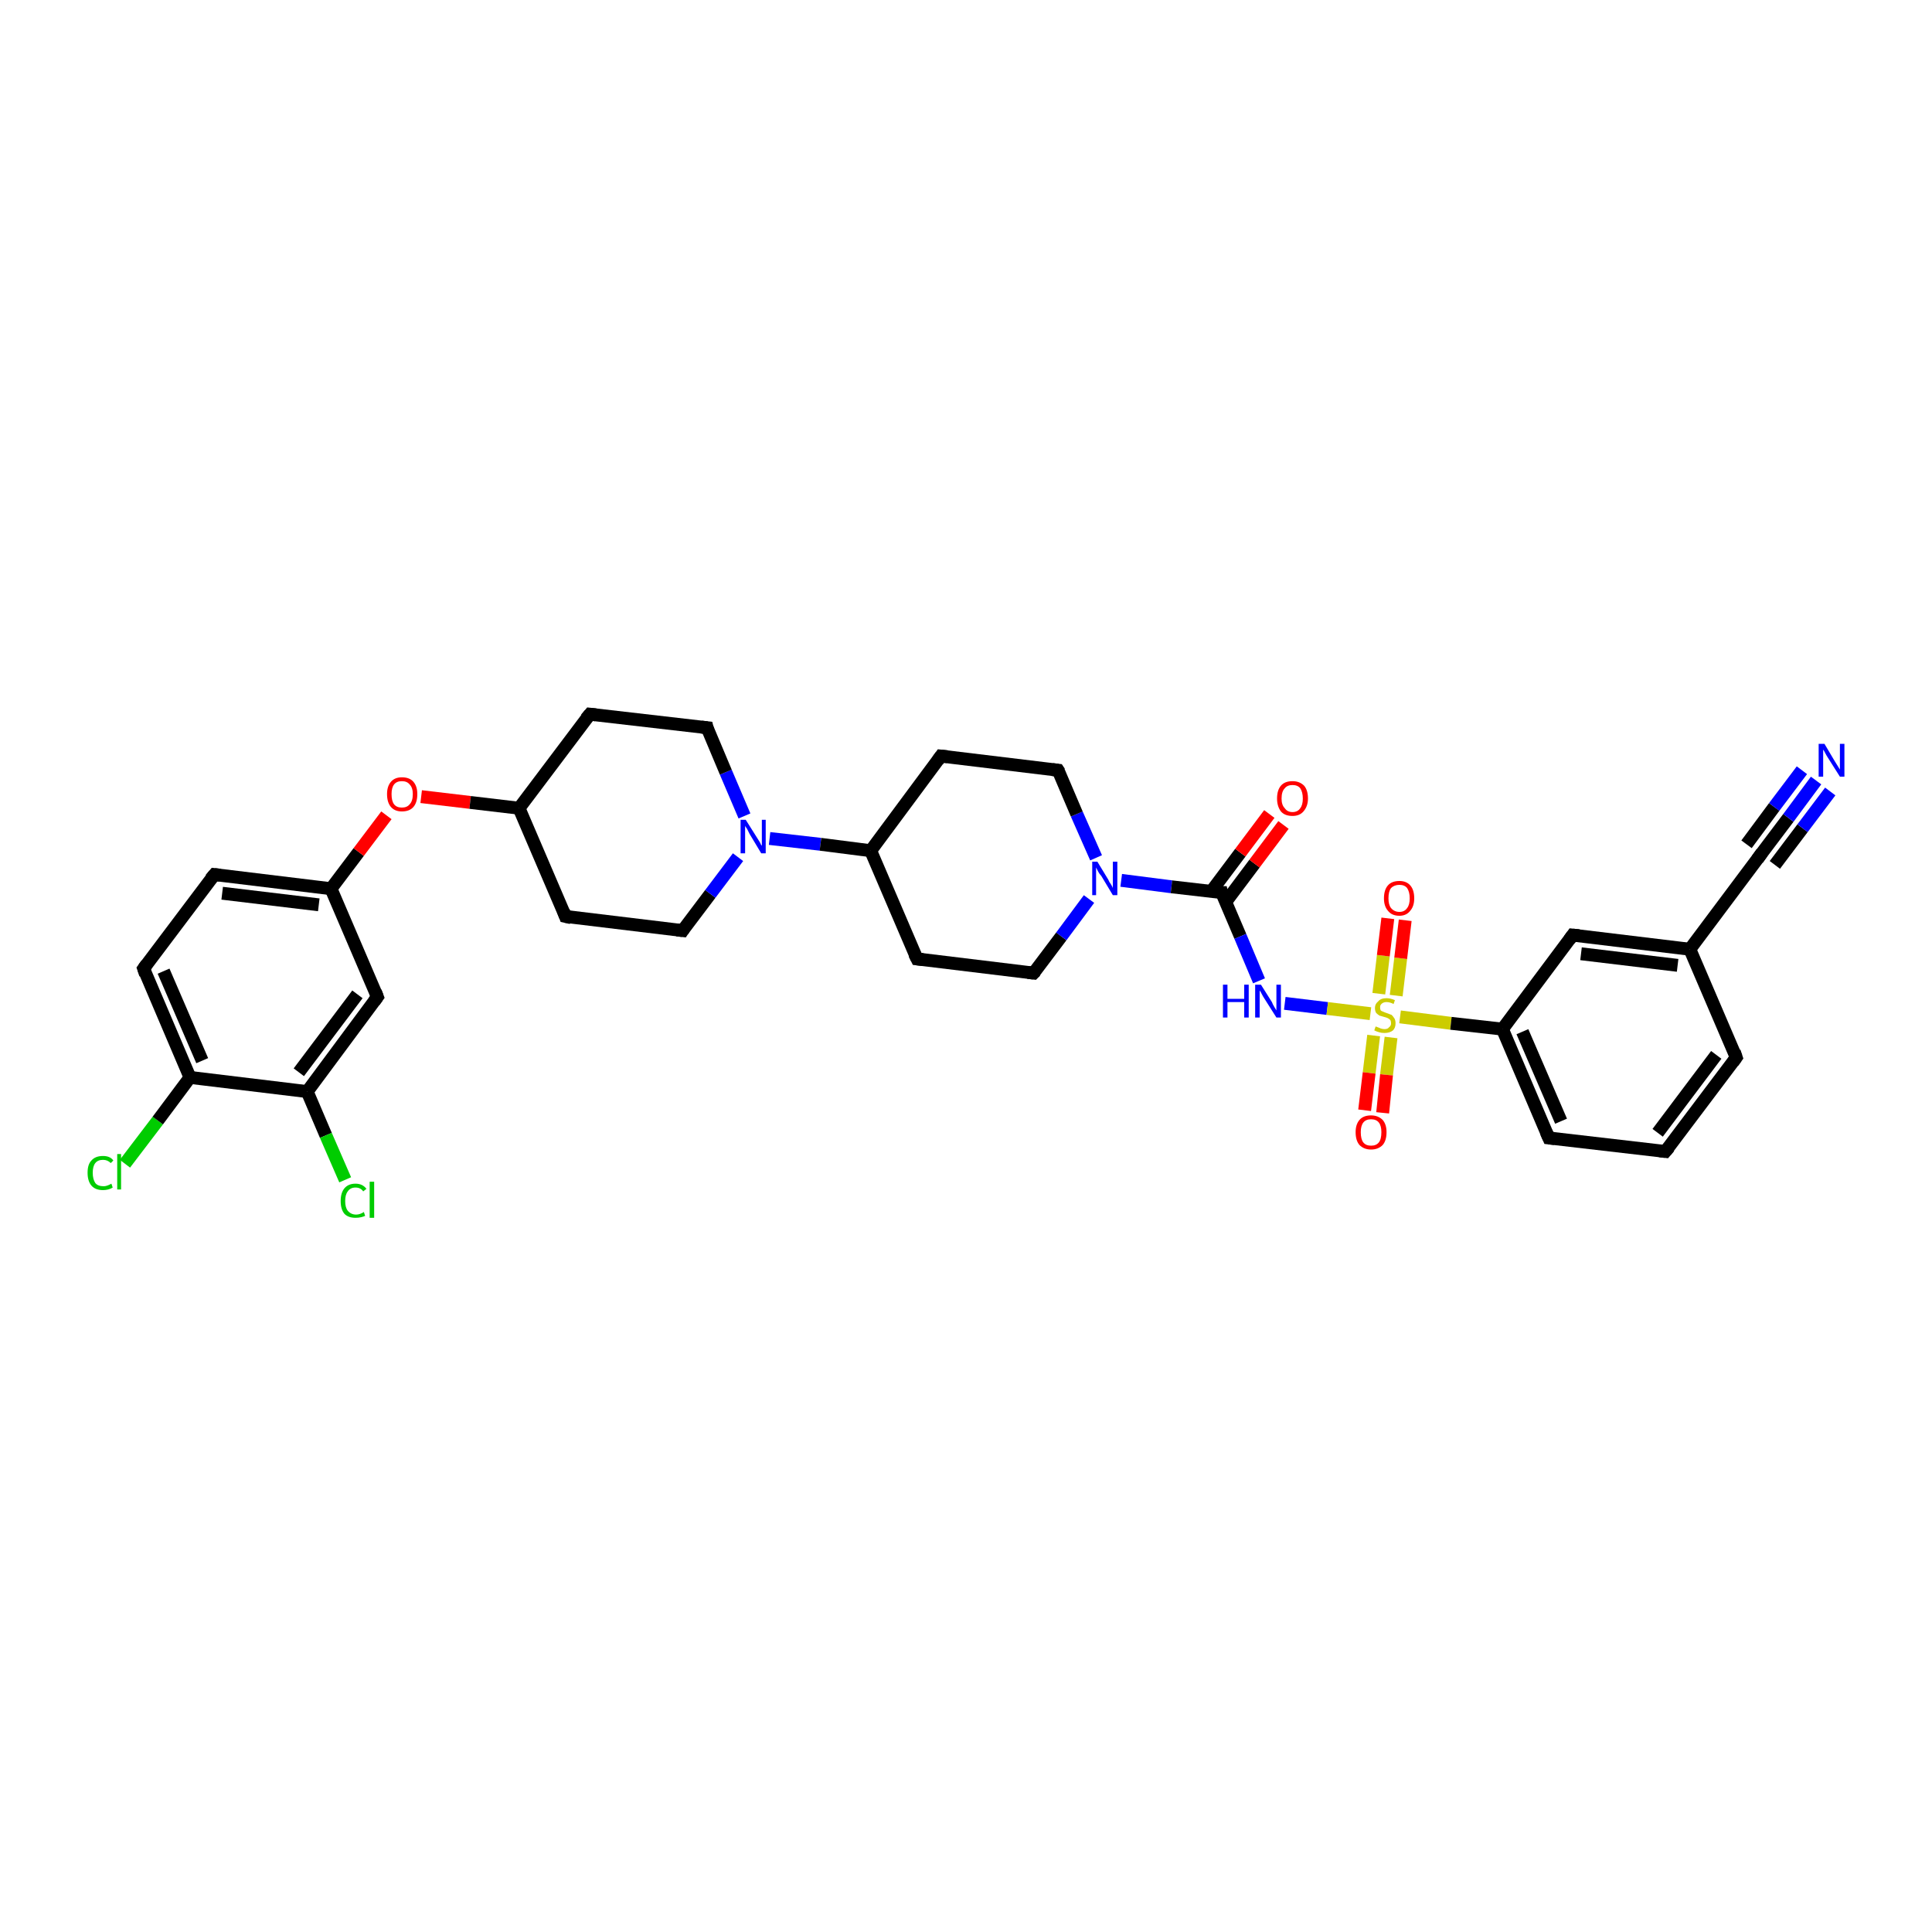 <?xml version='1.0' encoding='iso-8859-1'?>
<svg version='1.1' baseProfile='full'
              xmlns='http://www.w3.org/2000/svg'
                      xmlns:rdkit='http://www.rdkit.org/xml'
                      xmlns:xlink='http://www.w3.org/1999/xlink'
                  xml:space='preserve'
width='300px' height='300px' viewBox='0 0 300 300'>
<!-- END OF HEADER -->
<rect style='opacity:1.0;fill:#FFFFFF;stroke:none' width='300.0' height='300.0' x='0.0' y='0.0'> </rect>
<path class='bond-0 atom-0 atom-1' d='M 19.4,180.7 L 24.5,174.0' style='fill:none;fill-rule:evenodd;stroke:#00CC00;stroke-width:2.0px;stroke-linecap:butt;stroke-linejoin:miter;stroke-opacity:1' />
<path class='bond-0 atom-0 atom-1' d='M 24.5,174.0 L 29.5,167.3' style='fill:none;fill-rule:evenodd;stroke:#000000;stroke-width:2.0px;stroke-linecap:butt;stroke-linejoin:miter;stroke-opacity:1' />
<path class='bond-1 atom-1 atom-2' d='M 29.5,167.3 L 22.3,150.4' style='fill:none;fill-rule:evenodd;stroke:#000000;stroke-width:2.0px;stroke-linecap:butt;stroke-linejoin:miter;stroke-opacity:1' />
<path class='bond-1 atom-1 atom-2' d='M 31.4,164.7 L 25.4,150.8' style='fill:none;fill-rule:evenodd;stroke:#000000;stroke-width:2.0px;stroke-linecap:butt;stroke-linejoin:miter;stroke-opacity:1' />
<path class='bond-2 atom-2 atom-3' d='M 22.3,150.4 L 33.3,135.8' style='fill:none;fill-rule:evenodd;stroke:#000000;stroke-width:2.0px;stroke-linecap:butt;stroke-linejoin:miter;stroke-opacity:1' />
<path class='bond-3 atom-3 atom-4' d='M 33.3,135.8 L 51.4,138.0' style='fill:none;fill-rule:evenodd;stroke:#000000;stroke-width:2.0px;stroke-linecap:butt;stroke-linejoin:miter;stroke-opacity:1' />
<path class='bond-3 atom-3 atom-4' d='M 34.5,138.7 L 49.5,140.5' style='fill:none;fill-rule:evenodd;stroke:#000000;stroke-width:2.0px;stroke-linecap:butt;stroke-linejoin:miter;stroke-opacity:1' />
<path class='bond-4 atom-4 atom-5' d='M 51.4,138.0 L 55.7,132.3' style='fill:none;fill-rule:evenodd;stroke:#000000;stroke-width:2.0px;stroke-linecap:butt;stroke-linejoin:miter;stroke-opacity:1' />
<path class='bond-4 atom-4 atom-5' d='M 55.7,132.3 L 60.0,126.6' style='fill:none;fill-rule:evenodd;stroke:#FF0000;stroke-width:2.0px;stroke-linecap:butt;stroke-linejoin:miter;stroke-opacity:1' />
<path class='bond-5 atom-5 atom-6' d='M 65.4,123.7 L 73.0,124.6' style='fill:none;fill-rule:evenodd;stroke:#FF0000;stroke-width:2.0px;stroke-linecap:butt;stroke-linejoin:miter;stroke-opacity:1' />
<path class='bond-5 atom-5 atom-6' d='M 73.0,124.6 L 80.6,125.5' style='fill:none;fill-rule:evenodd;stroke:#000000;stroke-width:2.0px;stroke-linecap:butt;stroke-linejoin:miter;stroke-opacity:1' />
<path class='bond-6 atom-6 atom-7' d='M 80.6,125.5 L 87.8,142.3' style='fill:none;fill-rule:evenodd;stroke:#000000;stroke-width:2.0px;stroke-linecap:butt;stroke-linejoin:miter;stroke-opacity:1' />
<path class='bond-7 atom-7 atom-8' d='M 87.8,142.3 L 106.0,144.5' style='fill:none;fill-rule:evenodd;stroke:#000000;stroke-width:2.0px;stroke-linecap:butt;stroke-linejoin:miter;stroke-opacity:1' />
<path class='bond-8 atom-8 atom-9' d='M 106.0,144.5 L 110.3,138.8' style='fill:none;fill-rule:evenodd;stroke:#000000;stroke-width:2.0px;stroke-linecap:butt;stroke-linejoin:miter;stroke-opacity:1' />
<path class='bond-8 atom-8 atom-9' d='M 110.3,138.8 L 114.6,133.1' style='fill:none;fill-rule:evenodd;stroke:#0000FF;stroke-width:2.0px;stroke-linecap:butt;stroke-linejoin:miter;stroke-opacity:1' />
<path class='bond-9 atom-9 atom-10' d='M 115.6,126.7 L 112.7,119.9' style='fill:none;fill-rule:evenodd;stroke:#0000FF;stroke-width:2.0px;stroke-linecap:butt;stroke-linejoin:miter;stroke-opacity:1' />
<path class='bond-9 atom-9 atom-10' d='M 112.7,119.9 L 109.8,113.0' style='fill:none;fill-rule:evenodd;stroke:#000000;stroke-width:2.0px;stroke-linecap:butt;stroke-linejoin:miter;stroke-opacity:1' />
<path class='bond-10 atom-10 atom-11' d='M 109.8,113.0 L 91.6,110.9' style='fill:none;fill-rule:evenodd;stroke:#000000;stroke-width:2.0px;stroke-linecap:butt;stroke-linejoin:miter;stroke-opacity:1' />
<path class='bond-11 atom-9 atom-12' d='M 119.5,130.2 L 127.4,131.1' style='fill:none;fill-rule:evenodd;stroke:#0000FF;stroke-width:2.0px;stroke-linecap:butt;stroke-linejoin:miter;stroke-opacity:1' />
<path class='bond-11 atom-9 atom-12' d='M 127.4,131.1 L 135.2,132.1' style='fill:none;fill-rule:evenodd;stroke:#000000;stroke-width:2.0px;stroke-linecap:butt;stroke-linejoin:miter;stroke-opacity:1' />
<path class='bond-12 atom-12 atom-13' d='M 135.2,132.1 L 142.4,148.9' style='fill:none;fill-rule:evenodd;stroke:#000000;stroke-width:2.0px;stroke-linecap:butt;stroke-linejoin:miter;stroke-opacity:1' />
<path class='bond-13 atom-13 atom-14' d='M 142.4,148.9 L 160.5,151.1' style='fill:none;fill-rule:evenodd;stroke:#000000;stroke-width:2.0px;stroke-linecap:butt;stroke-linejoin:miter;stroke-opacity:1' />
<path class='bond-14 atom-14 atom-15' d='M 160.5,151.1 L 164.8,145.4' style='fill:none;fill-rule:evenodd;stroke:#000000;stroke-width:2.0px;stroke-linecap:butt;stroke-linejoin:miter;stroke-opacity:1' />
<path class='bond-14 atom-14 atom-15' d='M 164.8,145.4 L 169.1,139.6' style='fill:none;fill-rule:evenodd;stroke:#0000FF;stroke-width:2.0px;stroke-linecap:butt;stroke-linejoin:miter;stroke-opacity:1' />
<path class='bond-15 atom-15 atom-16' d='M 170.2,133.2 L 167.2,126.4' style='fill:none;fill-rule:evenodd;stroke:#0000FF;stroke-width:2.0px;stroke-linecap:butt;stroke-linejoin:miter;stroke-opacity:1' />
<path class='bond-15 atom-15 atom-16' d='M 167.2,126.4 L 164.3,119.6' style='fill:none;fill-rule:evenodd;stroke:#000000;stroke-width:2.0px;stroke-linecap:butt;stroke-linejoin:miter;stroke-opacity:1' />
<path class='bond-16 atom-16 atom-17' d='M 164.3,119.6 L 146.1,117.4' style='fill:none;fill-rule:evenodd;stroke:#000000;stroke-width:2.0px;stroke-linecap:butt;stroke-linejoin:miter;stroke-opacity:1' />
<path class='bond-17 atom-15 atom-18' d='M 174.1,136.7 L 181.9,137.7' style='fill:none;fill-rule:evenodd;stroke:#0000FF;stroke-width:2.0px;stroke-linecap:butt;stroke-linejoin:miter;stroke-opacity:1' />
<path class='bond-17 atom-15 atom-18' d='M 181.9,137.7 L 189.7,138.6' style='fill:none;fill-rule:evenodd;stroke:#000000;stroke-width:2.0px;stroke-linecap:butt;stroke-linejoin:miter;stroke-opacity:1' />
<path class='bond-18 atom-18 atom-19' d='M 190.3,140.1 L 194.8,134.1' style='fill:none;fill-rule:evenodd;stroke:#000000;stroke-width:2.0px;stroke-linecap:butt;stroke-linejoin:miter;stroke-opacity:1' />
<path class='bond-18 atom-18 atom-19' d='M 194.8,134.1 L 199.3,128.1' style='fill:none;fill-rule:evenodd;stroke:#FF0000;stroke-width:2.0px;stroke-linecap:butt;stroke-linejoin:miter;stroke-opacity:1' />
<path class='bond-18 atom-18 atom-19' d='M 188.1,138.4 L 192.6,132.4' style='fill:none;fill-rule:evenodd;stroke:#000000;stroke-width:2.0px;stroke-linecap:butt;stroke-linejoin:miter;stroke-opacity:1' />
<path class='bond-18 atom-18 atom-19' d='M 192.6,132.4 L 197.1,126.4' style='fill:none;fill-rule:evenodd;stroke:#FF0000;stroke-width:2.0px;stroke-linecap:butt;stroke-linejoin:miter;stroke-opacity:1' />
<path class='bond-19 atom-18 atom-20' d='M 189.7,138.6 L 192.6,145.4' style='fill:none;fill-rule:evenodd;stroke:#000000;stroke-width:2.0px;stroke-linecap:butt;stroke-linejoin:miter;stroke-opacity:1' />
<path class='bond-19 atom-18 atom-20' d='M 192.6,145.4 L 195.5,152.3' style='fill:none;fill-rule:evenodd;stroke:#0000FF;stroke-width:2.0px;stroke-linecap:butt;stroke-linejoin:miter;stroke-opacity:1' />
<path class='bond-20 atom-20 atom-21' d='M 199.5,155.8 L 206.1,156.6' style='fill:none;fill-rule:evenodd;stroke:#0000FF;stroke-width:2.0px;stroke-linecap:butt;stroke-linejoin:miter;stroke-opacity:1' />
<path class='bond-20 atom-20 atom-21' d='M 206.1,156.6 L 212.8,157.4' style='fill:none;fill-rule:evenodd;stroke:#CCCC00;stroke-width:2.0px;stroke-linecap:butt;stroke-linejoin:miter;stroke-opacity:1' />
<path class='bond-21 atom-21 atom-22' d='M 216.8,154.6 L 217.5,148.8' style='fill:none;fill-rule:evenodd;stroke:#CCCC00;stroke-width:2.0px;stroke-linecap:butt;stroke-linejoin:miter;stroke-opacity:1' />
<path class='bond-21 atom-21 atom-22' d='M 217.5,148.8 L 218.2,142.9' style='fill:none;fill-rule:evenodd;stroke:#FF0000;stroke-width:2.0px;stroke-linecap:butt;stroke-linejoin:miter;stroke-opacity:1' />
<path class='bond-21 atom-21 atom-22' d='M 214.1,154.3 L 214.8,148.4' style='fill:none;fill-rule:evenodd;stroke:#CCCC00;stroke-width:2.0px;stroke-linecap:butt;stroke-linejoin:miter;stroke-opacity:1' />
<path class='bond-21 atom-21 atom-22' d='M 214.8,148.4 L 215.5,142.6' style='fill:none;fill-rule:evenodd;stroke:#FF0000;stroke-width:2.0px;stroke-linecap:butt;stroke-linejoin:miter;stroke-opacity:1' />
<path class='bond-22 atom-21 atom-23' d='M 213.3,160.8 L 212.6,166.6' style='fill:none;fill-rule:evenodd;stroke:#CCCC00;stroke-width:2.0px;stroke-linecap:butt;stroke-linejoin:miter;stroke-opacity:1' />
<path class='bond-22 atom-21 atom-23' d='M 212.6,166.6 L 211.9,172.4' style='fill:none;fill-rule:evenodd;stroke:#FF0000;stroke-width:2.0px;stroke-linecap:butt;stroke-linejoin:miter;stroke-opacity:1' />
<path class='bond-22 atom-21 atom-23' d='M 216.0,161.1 L 215.3,166.9' style='fill:none;fill-rule:evenodd;stroke:#CCCC00;stroke-width:2.0px;stroke-linecap:butt;stroke-linejoin:miter;stroke-opacity:1' />
<path class='bond-22 atom-21 atom-23' d='M 215.3,166.9 L 214.7,172.8' style='fill:none;fill-rule:evenodd;stroke:#FF0000;stroke-width:2.0px;stroke-linecap:butt;stroke-linejoin:miter;stroke-opacity:1' />
<path class='bond-23 atom-21 atom-24' d='M 217.4,157.9 L 225.3,158.9' style='fill:none;fill-rule:evenodd;stroke:#CCCC00;stroke-width:2.0px;stroke-linecap:butt;stroke-linejoin:miter;stroke-opacity:1' />
<path class='bond-23 atom-21 atom-24' d='M 225.3,158.9 L 233.3,159.8' style='fill:none;fill-rule:evenodd;stroke:#000000;stroke-width:2.0px;stroke-linecap:butt;stroke-linejoin:miter;stroke-opacity:1' />
<path class='bond-24 atom-24 atom-25' d='M 233.3,159.8 L 240.5,176.7' style='fill:none;fill-rule:evenodd;stroke:#000000;stroke-width:2.0px;stroke-linecap:butt;stroke-linejoin:miter;stroke-opacity:1' />
<path class='bond-24 atom-24 atom-25' d='M 236.4,160.2 L 242.4,174.1' style='fill:none;fill-rule:evenodd;stroke:#000000;stroke-width:2.0px;stroke-linecap:butt;stroke-linejoin:miter;stroke-opacity:1' />
<path class='bond-25 atom-25 atom-26' d='M 240.5,176.7 L 258.6,178.8' style='fill:none;fill-rule:evenodd;stroke:#000000;stroke-width:2.0px;stroke-linecap:butt;stroke-linejoin:miter;stroke-opacity:1' />
<path class='bond-26 atom-26 atom-27' d='M 258.6,178.8 L 269.6,164.2' style='fill:none;fill-rule:evenodd;stroke:#000000;stroke-width:2.0px;stroke-linecap:butt;stroke-linejoin:miter;stroke-opacity:1' />
<path class='bond-26 atom-26 atom-27' d='M 257.4,175.9 L 266.5,163.8' style='fill:none;fill-rule:evenodd;stroke:#000000;stroke-width:2.0px;stroke-linecap:butt;stroke-linejoin:miter;stroke-opacity:1' />
<path class='bond-27 atom-27 atom-28' d='M 269.6,164.2 L 262.4,147.4' style='fill:none;fill-rule:evenodd;stroke:#000000;stroke-width:2.0px;stroke-linecap:butt;stroke-linejoin:miter;stroke-opacity:1' />
<path class='bond-28 atom-28 atom-29' d='M 262.4,147.4 L 244.2,145.2' style='fill:none;fill-rule:evenodd;stroke:#000000;stroke-width:2.0px;stroke-linecap:butt;stroke-linejoin:miter;stroke-opacity:1' />
<path class='bond-28 atom-28 atom-29' d='M 260.5,149.9 L 245.5,148.1' style='fill:none;fill-rule:evenodd;stroke:#000000;stroke-width:2.0px;stroke-linecap:butt;stroke-linejoin:miter;stroke-opacity:1' />
<path class='bond-29 atom-28 atom-30' d='M 262.4,147.4 L 273.4,132.7' style='fill:none;fill-rule:evenodd;stroke:#000000;stroke-width:2.0px;stroke-linecap:butt;stroke-linejoin:miter;stroke-opacity:1' />
<path class='bond-30 atom-30 atom-31' d='M 273.4,132.7 L 277.7,127.0' style='fill:none;fill-rule:evenodd;stroke:#000000;stroke-width:2.0px;stroke-linecap:butt;stroke-linejoin:miter;stroke-opacity:1' />
<path class='bond-30 atom-30 atom-31' d='M 277.7,127.0 L 282.0,121.2' style='fill:none;fill-rule:evenodd;stroke:#0000FF;stroke-width:2.0px;stroke-linecap:butt;stroke-linejoin:miter;stroke-opacity:1' />
<path class='bond-30 atom-30 atom-31' d='M 271.2,131.1 L 275.5,125.3' style='fill:none;fill-rule:evenodd;stroke:#000000;stroke-width:2.0px;stroke-linecap:butt;stroke-linejoin:miter;stroke-opacity:1' />
<path class='bond-30 atom-30 atom-31' d='M 275.5,125.3 L 279.8,119.6' style='fill:none;fill-rule:evenodd;stroke:#0000FF;stroke-width:2.0px;stroke-linecap:butt;stroke-linejoin:miter;stroke-opacity:1' />
<path class='bond-30 atom-30 atom-31' d='M 275.6,134.3 L 279.9,128.6' style='fill:none;fill-rule:evenodd;stroke:#000000;stroke-width:2.0px;stroke-linecap:butt;stroke-linejoin:miter;stroke-opacity:1' />
<path class='bond-30 atom-30 atom-31' d='M 279.9,128.6 L 284.2,122.9' style='fill:none;fill-rule:evenodd;stroke:#0000FF;stroke-width:2.0px;stroke-linecap:butt;stroke-linejoin:miter;stroke-opacity:1' />
<path class='bond-31 atom-4 atom-32' d='M 51.4,138.0 L 58.6,154.8' style='fill:none;fill-rule:evenodd;stroke:#000000;stroke-width:2.0px;stroke-linecap:butt;stroke-linejoin:miter;stroke-opacity:1' />
<path class='bond-32 atom-32 atom-33' d='M 58.6,154.8 L 47.7,169.5' style='fill:none;fill-rule:evenodd;stroke:#000000;stroke-width:2.0px;stroke-linecap:butt;stroke-linejoin:miter;stroke-opacity:1' />
<path class='bond-32 atom-32 atom-33' d='M 55.5,154.4 L 46.4,166.5' style='fill:none;fill-rule:evenodd;stroke:#000000;stroke-width:2.0px;stroke-linecap:butt;stroke-linejoin:miter;stroke-opacity:1' />
<path class='bond-33 atom-33 atom-34' d='M 47.7,169.5 L 50.6,176.3' style='fill:none;fill-rule:evenodd;stroke:#000000;stroke-width:2.0px;stroke-linecap:butt;stroke-linejoin:miter;stroke-opacity:1' />
<path class='bond-33 atom-33 atom-34' d='M 50.6,176.3 L 53.6,183.2' style='fill:none;fill-rule:evenodd;stroke:#00CC00;stroke-width:2.0px;stroke-linecap:butt;stroke-linejoin:miter;stroke-opacity:1' />
<path class='bond-34 atom-33 atom-1' d='M 47.7,169.5 L 29.5,167.3' style='fill:none;fill-rule:evenodd;stroke:#000000;stroke-width:2.0px;stroke-linecap:butt;stroke-linejoin:miter;stroke-opacity:1' />
<path class='bond-35 atom-11 atom-6' d='M 91.6,110.9 L 80.6,125.5' style='fill:none;fill-rule:evenodd;stroke:#000000;stroke-width:2.0px;stroke-linecap:butt;stroke-linejoin:miter;stroke-opacity:1' />
<path class='bond-36 atom-17 atom-12' d='M 146.1,117.4 L 135.2,132.1' style='fill:none;fill-rule:evenodd;stroke:#000000;stroke-width:2.0px;stroke-linecap:butt;stroke-linejoin:miter;stroke-opacity:1' />
<path class='bond-37 atom-29 atom-24' d='M 244.2,145.2 L 233.3,159.8' style='fill:none;fill-rule:evenodd;stroke:#000000;stroke-width:2.0px;stroke-linecap:butt;stroke-linejoin:miter;stroke-opacity:1' />
<path d='M 22.6,151.3 L 22.3,150.4 L 22.8,149.7' style='fill:none;stroke:#000000;stroke-width:2.0px;stroke-linecap:butt;stroke-linejoin:miter;stroke-opacity:1;' />
<path d='M 32.7,136.5 L 33.3,135.8 L 34.2,135.9' style='fill:none;stroke:#000000;stroke-width:2.0px;stroke-linecap:butt;stroke-linejoin:miter;stroke-opacity:1;' />
<path d='M 87.5,141.5 L 87.8,142.3 L 88.7,142.5' style='fill:none;stroke:#000000;stroke-width:2.0px;stroke-linecap:butt;stroke-linejoin:miter;stroke-opacity:1;' />
<path d='M 105.1,144.4 L 106.0,144.5 L 106.2,144.2' style='fill:none;stroke:#000000;stroke-width:2.0px;stroke-linecap:butt;stroke-linejoin:miter;stroke-opacity:1;' />
<path d='M 109.9,113.4 L 109.8,113.0 L 108.9,112.9' style='fill:none;stroke:#000000;stroke-width:2.0px;stroke-linecap:butt;stroke-linejoin:miter;stroke-opacity:1;' />
<path d='M 92.5,111.0 L 91.6,110.9 L 91.0,111.6' style='fill:none;stroke:#000000;stroke-width:2.0px;stroke-linecap:butt;stroke-linejoin:miter;stroke-opacity:1;' />
<path d='M 142.0,148.1 L 142.4,148.9 L 143.3,149.0' style='fill:none;stroke:#000000;stroke-width:2.0px;stroke-linecap:butt;stroke-linejoin:miter;stroke-opacity:1;' />
<path d='M 159.6,151.0 L 160.5,151.1 L 160.8,150.8' style='fill:none;stroke:#000000;stroke-width:2.0px;stroke-linecap:butt;stroke-linejoin:miter;stroke-opacity:1;' />
<path d='M 164.5,119.9 L 164.3,119.6 L 163.4,119.5' style='fill:none;stroke:#000000;stroke-width:2.0px;stroke-linecap:butt;stroke-linejoin:miter;stroke-opacity:1;' />
<path d='M 147.1,117.5 L 146.1,117.4 L 145.6,118.1' style='fill:none;stroke:#000000;stroke-width:2.0px;stroke-linecap:butt;stroke-linejoin:miter;stroke-opacity:1;' />
<path d='M 189.3,138.6 L 189.7,138.6 L 189.8,139.0' style='fill:none;stroke:#000000;stroke-width:2.0px;stroke-linecap:butt;stroke-linejoin:miter;stroke-opacity:1;' />
<path d='M 240.1,175.8 L 240.5,176.7 L 241.4,176.8' style='fill:none;stroke:#000000;stroke-width:2.0px;stroke-linecap:butt;stroke-linejoin:miter;stroke-opacity:1;' />
<path d='M 257.7,178.7 L 258.6,178.8 L 259.2,178.1' style='fill:none;stroke:#000000;stroke-width:2.0px;stroke-linecap:butt;stroke-linejoin:miter;stroke-opacity:1;' />
<path d='M 269.1,164.9 L 269.6,164.2 L 269.3,163.3' style='fill:none;stroke:#000000;stroke-width:2.0px;stroke-linecap:butt;stroke-linejoin:miter;stroke-opacity:1;' />
<path d='M 245.2,145.3 L 244.2,145.2 L 243.7,145.9' style='fill:none;stroke:#000000;stroke-width:2.0px;stroke-linecap:butt;stroke-linejoin:miter;stroke-opacity:1;' />
<path d='M 272.9,133.4 L 273.4,132.7 L 273.6,132.4' style='fill:none;stroke:#000000;stroke-width:2.0px;stroke-linecap:butt;stroke-linejoin:miter;stroke-opacity:1;' />
<path d='M 58.3,154.0 L 58.6,154.8 L 58.1,155.5' style='fill:none;stroke:#000000;stroke-width:2.0px;stroke-linecap:butt;stroke-linejoin:miter;stroke-opacity:1;' />
<path class='atom-0' d='M 13.6 182.1
Q 13.6 180.8, 14.2 180.2
Q 14.8 179.5, 16.0 179.5
Q 17.1 179.5, 17.6 180.2
L 17.2 180.6
Q 16.7 180.1, 16.0 180.1
Q 15.2 180.1, 14.8 180.6
Q 14.4 181.1, 14.4 182.1
Q 14.4 183.1, 14.8 183.7
Q 15.2 184.2, 16.1 184.2
Q 16.6 184.2, 17.3 183.8
L 17.5 184.4
Q 17.2 184.6, 16.8 184.7
Q 16.4 184.8, 16.0 184.8
Q 14.8 184.8, 14.2 184.1
Q 13.6 183.4, 13.6 182.1
' fill='#00CC00'/>
<path class='atom-0' d='M 18.2 179.2
L 18.8 179.2
L 18.8 184.7
L 18.2 184.7
L 18.2 179.2
' fill='#00CC00'/>
<path class='atom-5' d='M 60.1 123.3
Q 60.1 122.1, 60.7 121.4
Q 61.3 120.7, 62.4 120.7
Q 63.6 120.7, 64.2 121.4
Q 64.8 122.1, 64.8 123.3
Q 64.8 124.6, 64.2 125.3
Q 63.6 126.0, 62.4 126.0
Q 61.3 126.0, 60.7 125.3
Q 60.1 124.6, 60.1 123.3
M 62.4 125.4
Q 63.2 125.4, 63.6 124.9
Q 64.1 124.4, 64.1 123.3
Q 64.1 122.3, 63.6 121.8
Q 63.2 121.3, 62.4 121.3
Q 61.6 121.3, 61.2 121.8
Q 60.8 122.3, 60.8 123.3
Q 60.8 124.4, 61.2 124.9
Q 61.6 125.4, 62.4 125.4
' fill='#FF0000'/>
<path class='atom-9' d='M 115.8 127.3
L 117.5 130.0
Q 117.7 130.3, 118.0 130.8
Q 118.2 131.3, 118.3 131.3
L 118.3 127.3
L 118.9 127.3
L 118.9 132.5
L 118.2 132.5
L 116.4 129.5
Q 116.2 129.1, 116.0 128.7
Q 115.7 128.3, 115.7 128.2
L 115.7 132.5
L 115.0 132.5
L 115.0 127.3
L 115.8 127.3
' fill='#0000FF'/>
<path class='atom-15' d='M 170.4 133.8
L 172.1 136.6
Q 172.2 136.9, 172.5 137.3
Q 172.8 137.8, 172.8 137.9
L 172.8 133.8
L 173.5 133.8
L 173.5 139.0
L 172.8 139.0
L 171.0 136.0
Q 170.7 135.7, 170.5 135.3
Q 170.3 134.9, 170.2 134.7
L 170.2 139.0
L 169.6 139.0
L 169.6 133.8
L 170.4 133.8
' fill='#0000FF'/>
<path class='atom-19' d='M 198.3 124.0
Q 198.3 122.7, 198.9 122.0
Q 199.5 121.3, 200.7 121.3
Q 201.8 121.3, 202.5 122.0
Q 203.1 122.7, 203.1 124.0
Q 203.1 125.2, 202.4 126.0
Q 201.8 126.7, 200.7 126.7
Q 199.5 126.7, 198.9 126.0
Q 198.3 125.2, 198.3 124.0
M 200.7 126.1
Q 201.5 126.1, 201.9 125.5
Q 202.3 125.0, 202.3 124.0
Q 202.3 123.0, 201.9 122.4
Q 201.5 121.9, 200.7 121.9
Q 199.9 121.9, 199.5 122.4
Q 199.0 122.9, 199.0 124.0
Q 199.0 125.0, 199.5 125.5
Q 199.9 126.1, 200.7 126.1
' fill='#FF0000'/>
<path class='atom-20' d='M 189.9 152.9
L 190.6 152.9
L 190.6 155.1
L 193.2 155.1
L 193.2 152.9
L 193.9 152.9
L 193.9 158.0
L 193.2 158.0
L 193.2 155.6
L 190.6 155.6
L 190.6 158.0
L 189.9 158.0
L 189.9 152.9
' fill='#0000FF'/>
<path class='atom-20' d='M 195.8 152.9
L 197.5 155.6
Q 197.6 155.9, 197.9 156.4
Q 198.2 156.9, 198.2 156.9
L 198.2 152.9
L 198.9 152.9
L 198.9 158.0
L 198.2 158.0
L 196.3 155.0
Q 196.1 154.7, 195.9 154.3
Q 195.7 153.9, 195.6 153.8
L 195.6 158.0
L 194.9 158.0
L 194.9 152.9
L 195.8 152.9
' fill='#0000FF'/>
<path class='atom-21' d='M 213.6 159.4
Q 213.7 159.4, 213.9 159.5
Q 214.2 159.6, 214.4 159.7
Q 214.7 159.8, 215.0 159.8
Q 215.5 159.8, 215.7 159.5
Q 216.0 159.3, 216.0 158.9
Q 216.0 158.6, 215.9 158.4
Q 215.7 158.2, 215.5 158.1
Q 215.3 158.0, 214.9 157.9
Q 214.5 157.8, 214.2 157.7
Q 213.9 157.5, 213.7 157.3
Q 213.5 157.0, 213.5 156.5
Q 213.5 155.9, 214.0 155.5
Q 214.4 155.0, 215.3 155.0
Q 215.9 155.0, 216.6 155.3
L 216.4 155.9
Q 215.8 155.6, 215.3 155.6
Q 214.8 155.6, 214.5 155.9
Q 214.3 156.1, 214.3 156.4
Q 214.3 156.7, 214.4 156.9
Q 214.5 157.0, 214.8 157.1
Q 215.0 157.2, 215.3 157.3
Q 215.8 157.5, 216.1 157.6
Q 216.3 157.8, 216.5 158.1
Q 216.7 158.4, 216.7 158.9
Q 216.7 159.6, 216.3 160.0
Q 215.8 160.4, 215.0 160.4
Q 214.5 160.4, 214.2 160.3
Q 213.8 160.2, 213.4 160.0
L 213.6 159.4
' fill='#CCCC00'/>
<path class='atom-22' d='M 214.9 139.5
Q 214.9 138.2, 215.5 137.5
Q 216.1 136.8, 217.3 136.8
Q 218.4 136.8, 219.0 137.5
Q 219.6 138.2, 219.6 139.5
Q 219.6 140.7, 219.0 141.4
Q 218.4 142.2, 217.3 142.2
Q 216.1 142.2, 215.5 141.4
Q 214.9 140.7, 214.9 139.5
M 217.3 141.6
Q 218.1 141.6, 218.5 141.0
Q 218.9 140.5, 218.9 139.5
Q 218.9 138.5, 218.5 137.9
Q 218.1 137.4, 217.3 137.4
Q 216.5 137.4, 216.0 137.9
Q 215.6 138.4, 215.6 139.5
Q 215.6 140.5, 216.0 141.0
Q 216.5 141.6, 217.3 141.6
' fill='#FF0000'/>
<path class='atom-23' d='M 210.5 175.8
Q 210.5 174.6, 211.1 173.9
Q 211.7 173.2, 212.9 173.2
Q 214.0 173.2, 214.7 173.9
Q 215.3 174.6, 215.3 175.8
Q 215.3 177.1, 214.7 177.8
Q 214.0 178.5, 212.9 178.5
Q 211.8 178.5, 211.1 177.8
Q 210.5 177.1, 210.5 175.8
M 212.9 177.9
Q 213.7 177.9, 214.1 177.4
Q 214.5 176.9, 214.5 175.8
Q 214.5 174.8, 214.1 174.3
Q 213.7 173.8, 212.9 173.8
Q 212.1 173.8, 211.7 174.3
Q 211.3 174.8, 211.3 175.8
Q 211.3 176.9, 211.7 177.4
Q 212.1 177.9, 212.9 177.9
' fill='#FF0000'/>
<path class='atom-31' d='M 283.3 115.5
L 284.9 118.2
Q 285.1 118.5, 285.4 119.0
Q 285.7 119.5, 285.7 119.5
L 285.7 115.5
L 286.4 115.5
L 286.4 120.6
L 285.7 120.6
L 283.8 117.6
Q 283.6 117.3, 283.4 116.9
Q 283.2 116.5, 283.1 116.4
L 283.1 120.6
L 282.4 120.6
L 282.4 115.5
L 283.3 115.5
' fill='#0000FF'/>
<path class='atom-34' d='M 52.9 186.5
Q 52.9 185.2, 53.5 184.5
Q 54.1 183.8, 55.2 183.8
Q 56.3 183.8, 56.9 184.6
L 56.4 185.0
Q 56.0 184.4, 55.2 184.4
Q 54.4 184.4, 54.0 185.0
Q 53.6 185.5, 53.6 186.5
Q 53.6 187.5, 54.0 188.0
Q 54.5 188.6, 55.3 188.6
Q 55.9 188.6, 56.5 188.2
L 56.7 188.8
Q 56.5 188.9, 56.1 189.0
Q 55.7 189.1, 55.2 189.1
Q 54.1 189.1, 53.5 188.5
Q 52.9 187.8, 52.9 186.5
' fill='#00CC00'/>
<path class='atom-34' d='M 57.4 183.5
L 58.1 183.5
L 58.1 189.1
L 57.4 189.1
L 57.4 183.5
' fill='#00CC00'/>
</svg>
